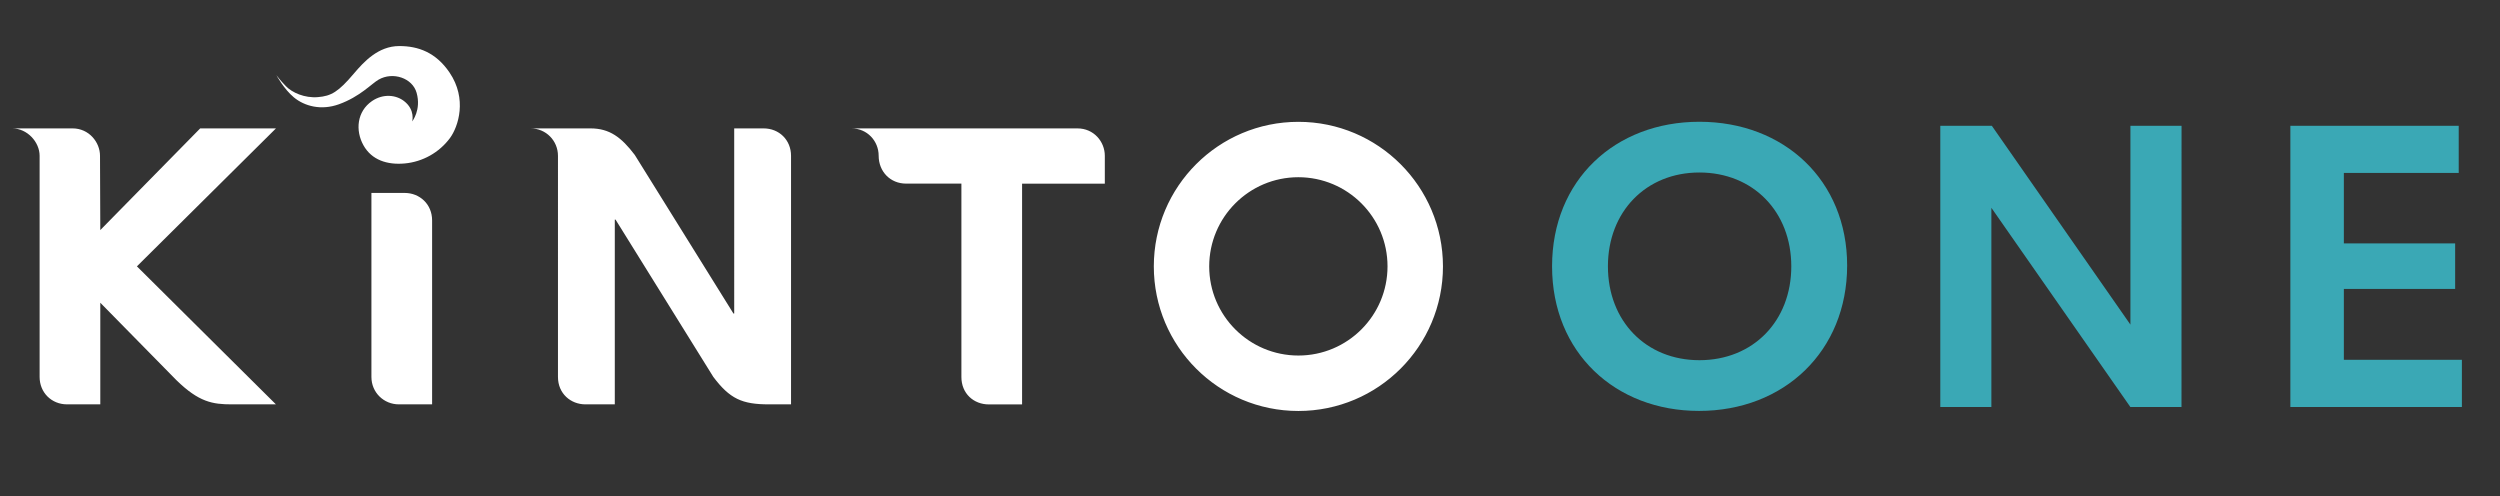 <?xml version="1.0" encoding="utf-8"?>
<!-- Generator: Adobe Illustrator 28.1.0, SVG Export Plug-In . SVG Version: 6.00 Build 0)  -->
<svg version="1.1" id="Livello_1" xmlns="http://www.w3.org/2000/svg" xmlns:xlink="http://www.w3.org/1999/xlink" x="0px" y="0px"
	 viewBox="0 0 4342.1 861.5" style="enable-background:new 0 0 4342.1 861.5;" xml:space="preserve">
<rect x="0" y="0" width="4342.1" height="861.5" fill="#333333" stroke="none"/>
<style type="text/css">
	.st0{fill:#FFFFFF;}
	.st1{fill:#3AA8B5;}
</style>
<g>
	<g>
		<path class="st0" d="M921.5,223h104.1c33.1,0,53.7,15.5,76.9,46.1l171.4,275.5h1.3V223h51.1c26.8,0,47.6,20,47.6,47.6v431.7h-38.7
			c-46.4,0-67.7-9.7-96.3-47.7l-169.8-273.2h-1.3v320.9h-51.1c-25.3,0-47.6-18.6-47.6-47.6V270.6C969.1,244.6,948.5,223,921.5,223
			 M1478.8,223h392.5c28.5,0,47.6,23,47.6,47.6v48.4h-143.7v383.4h-57.8c-26.3,0-47.6-18.9-47.6-47.6V318.9h-96.1
			c-27.4,0-47.6-20.9-47.6-48.4C1526.1,245,1506.3,223,1478.8,223 M645.1,654.7V335.1h57.8c26.1,0,47.6,19.6,47.6,47.6v319.6h-57.8
			C666.8,702.3,645.1,681.9,645.1,654.7 M68.8,270.6v384.1c0,27.1,20.7,47.6,47.6,47.6h57.8V525.8h0l132.2,134.5
			c39.1,38.2,63,42,96,42h76.8L237.8,462.6L479.3,223H347.7L174.2,399.6v-0.1l-0.5-128.9c0-23.6-19.2-47.6-47.6-47.6H21.2
			C47.2,223,68.8,246.6,68.8,270.6 M2255.1,617.5c-85.5,0-154.9-69.3-154.9-154.8c0-85.5,69.3-154.9,154.8-154.9
			c85.5,0,154.9,69.3,154.9,154.8S2340.6,617.5,2255.1,617.5z M2255.1,211.6c-138.7,0-251.1,112.4-251.1,251.1
			s112.4,251.1,251.1,251.1c0,0,0,0,0,0c138.7,0,251.1-112.4,251.1-251.1C2506.1,324,2393.7,211.6,2255.1,211.6 M701.7,175.5
			c-13.9-10.7-36-13.2-55.4-0.1c-26.5,18.1-29.4,51.3-15,77c14.2,25.4,41,34.3,71.7,31.5c31.3-2.9,59.9-19,78.6-44.2
			c14.5-19.9,30.2-67.9-0.8-113.7c-23.6-34.9-54.4-46.1-87.4-46c-36.4,0-61.4,27.3-78.8,47.8c-27,31.9-39.3,39-62.5,40.9
			c-23.2,1.9-44.7-7.9-55.4-18.9c-10.7-11-16.6-19.2-16.6-19.2s12.9,24.1,30.3,38.5c18.7,15.5,47.5,23.1,78.3,12
			c36.6-13.2,56.7-35.8,68.9-42.8c24.9-14.3,58.9-2.7,66,22.9c8.4,29.7-7.7,49.7-7.7,49.7S721.6,190.8,701.7,175.5"/>
		<path class="st1" d="M2950.9,713.7c-145.2,0-255.2-101.1-255.2-251.1c0-149.9,109.4-251.1,255.9-251.1
			c147.2,0,256.6,101.8,256.6,249.7C3208.1,609.9,3098.8,713.7,2950.9,713.7 M2951.6,299.6c-92.8,0-158.9,68.1-158.9,163
			c0,95,66,163,158.9,163c93.5,0,159.6-68.1,159.6-163C3111.2,367.8,3045.1,299.7,2951.6,299.6 M3788.9,706.9h-88.8l-241.4-346v346
			H3370V218.5h89.5l240.7,345.3V218.5h88.8L3788.9,706.9 M4275.8,706.9H3978V218.5h292.4v81.8h-199.5v122.4h193.3v79.1h-193.3v123.1
			h205V706.9"/>
	</g>
</g>
</svg>
